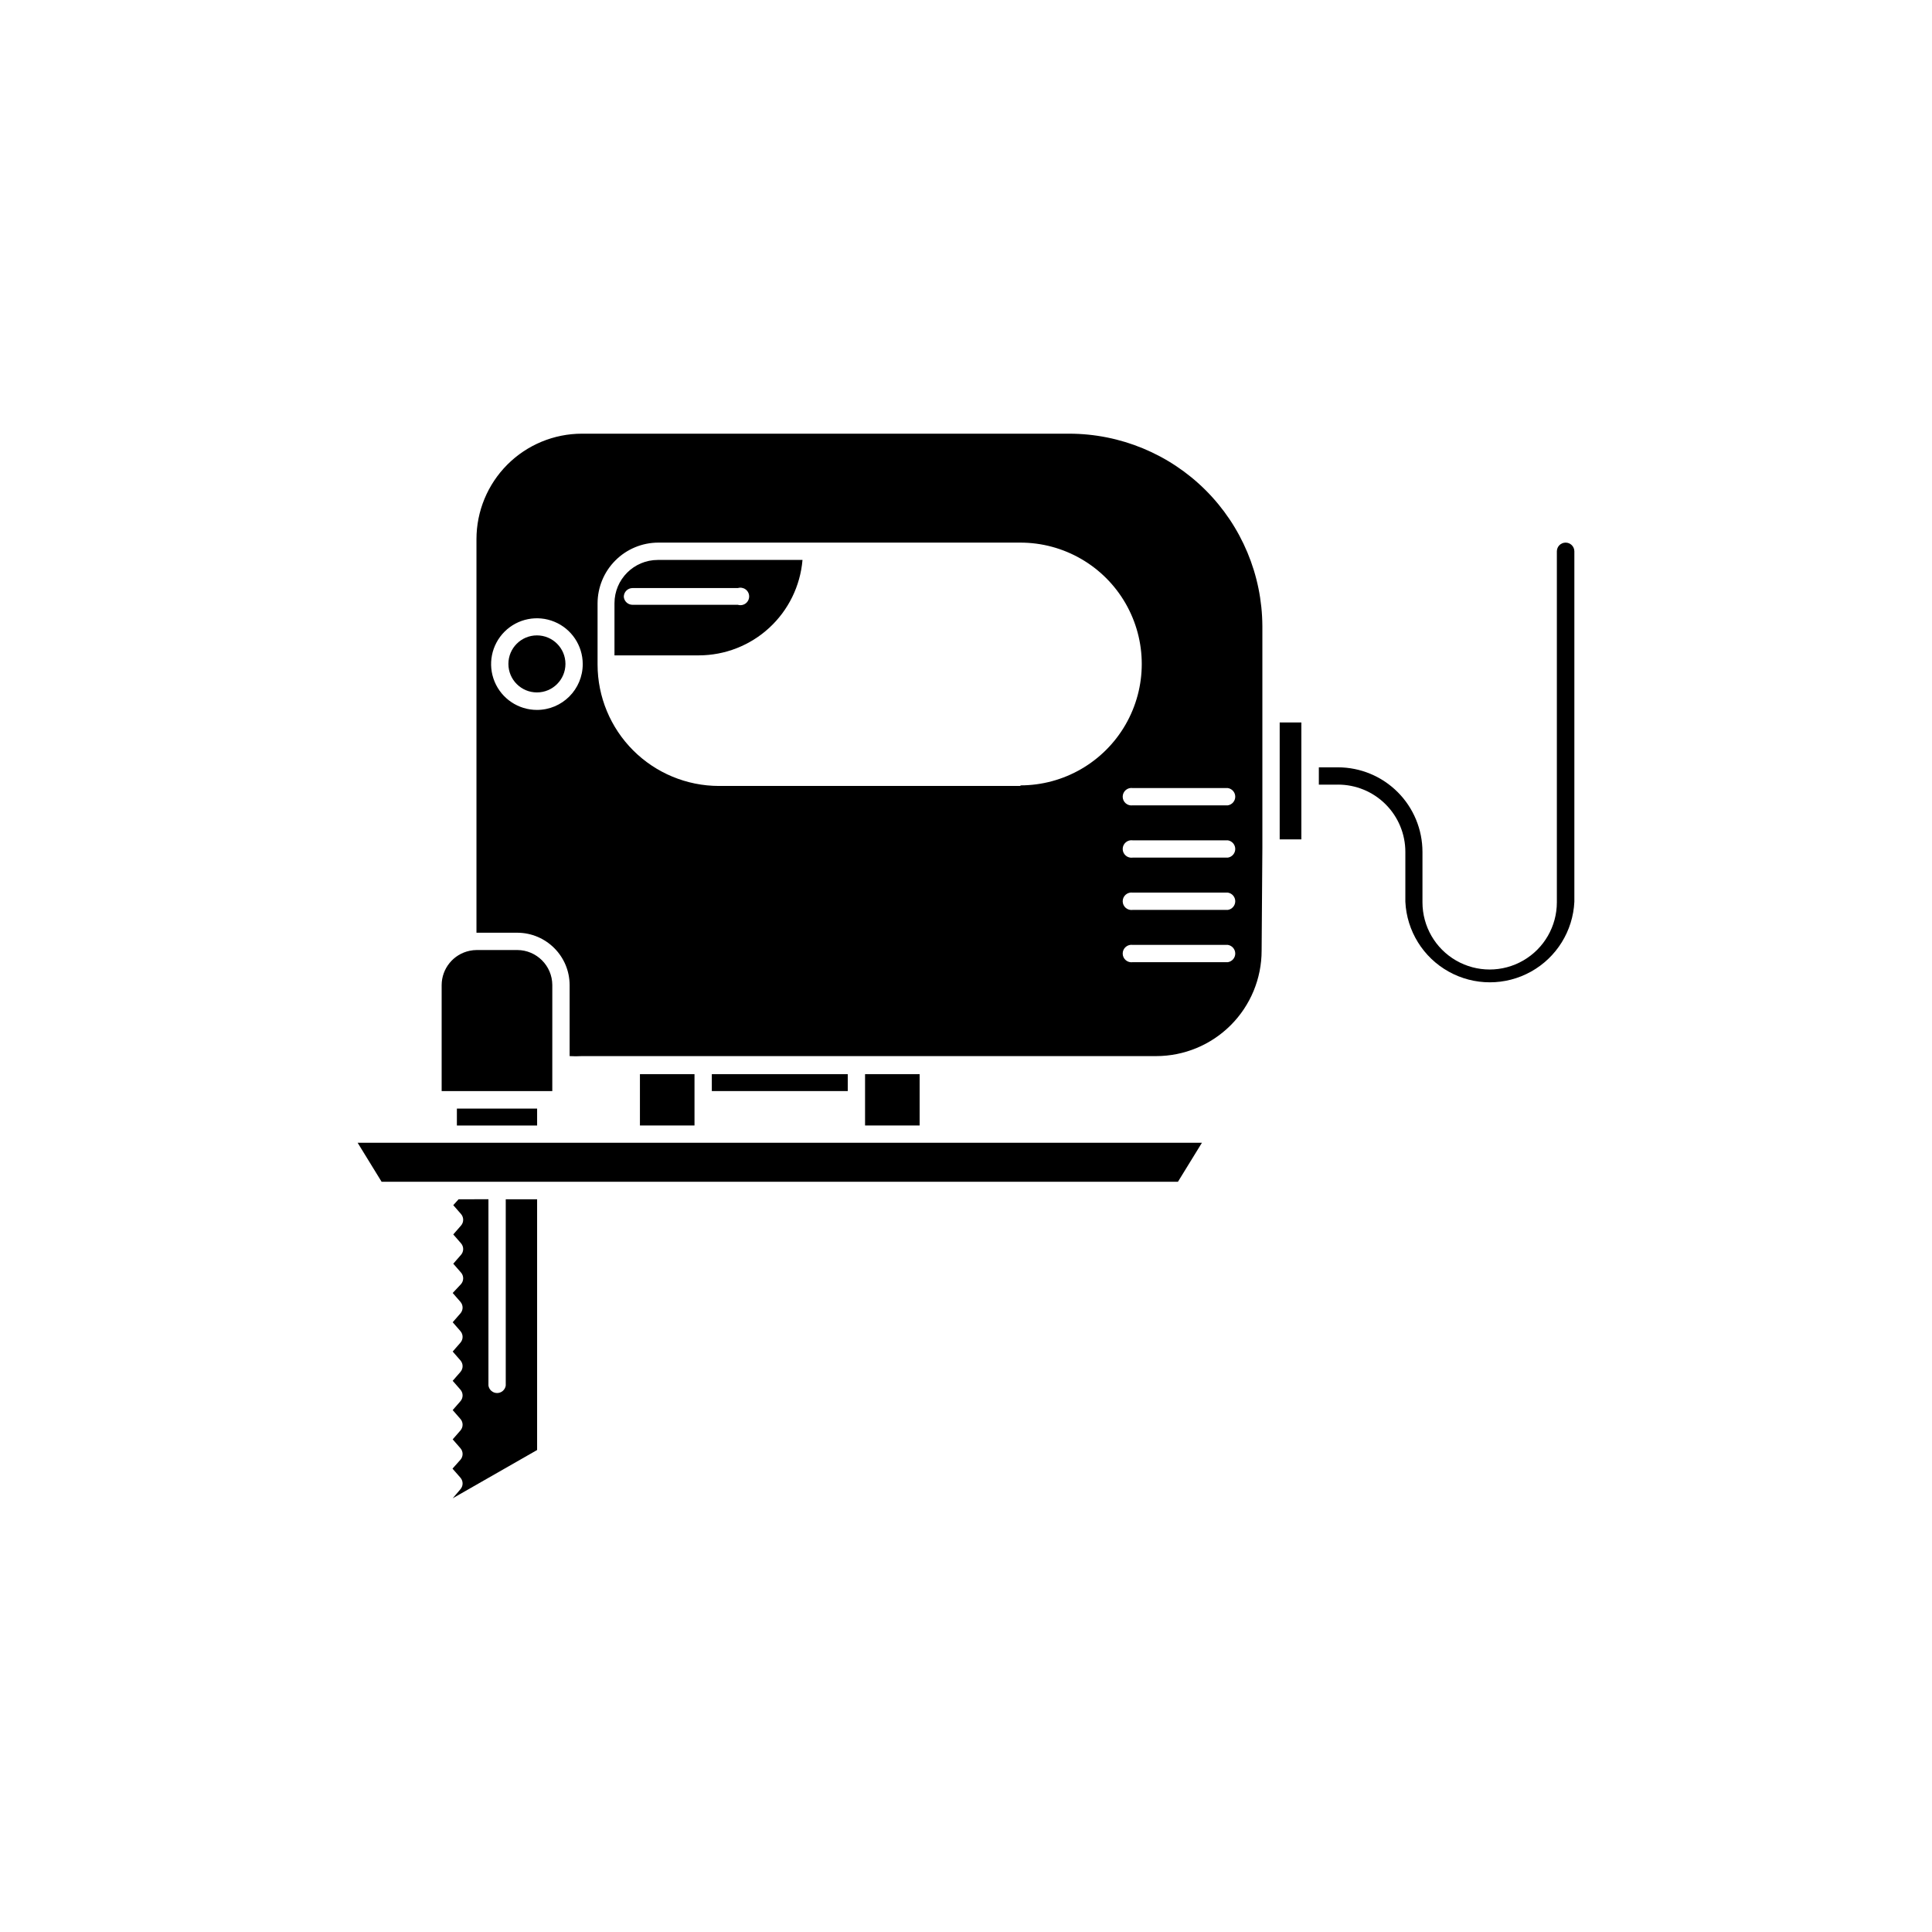<?xml version="1.0" encoding="UTF-8"?>
<!-- The Best Svg Icon site in the world: iconSvg.co, Visit us! https://iconsvg.co -->
<svg fill="#000000" width="800px" height="800px" version="1.1" viewBox="144 144 512 512" xmlns="http://www.w3.org/2000/svg">
 <g>
  <path d="m293.85 319.94c0 4.176-3.387 7.559-7.559 7.559-4.176 0-7.559-3.383-7.559-7.559 0-4.172 3.383-7.555 7.559-7.555 4.172 0 7.559 3.383 7.559 7.555"/>
  <path d="m483.13 335.46h5.742v30.984h-5.742z"/>
  <path d="m373.25 428.66v13.605h14.461v-13.605z"/>
  <path d="m332.64 428.66h36.023v4.484h-36.023z"/>
  <path d="m265.08 437.79h21.262v4.484h-21.262z"/>
  <path d="m286.34 528.27v-66.453h-8.312v49.375-0.004c-0.172 1.137-1.145 1.98-2.293 1.98s-2.125-0.844-2.293-1.98v-49.375l-7.91 0.004-1.41 1.562 2.066 2.367c0.746 0.867 0.746 2.152 0 3.023l-2.066 2.367 2.066 2.367c0.746 0.871 0.746 2.156 0 3.023l-2.066 2.367 2.066 2.367c0.746 0.871 0.746 2.156 0 3.023l-2.219 2.367 2.066 2.367v0.004c0.746 0.867 0.746 2.152 0 3.019l-2.066 2.367 2.066 2.367v0.004c0.746 0.867 0.746 2.152 0 3.023l-2.066 2.367 2.066 2.367c0.746 0.867 0.746 2.152 0 3.023l-2.066 2.367 2.066 2.367c0.746 0.871 0.746 2.156 0 3.023l-2.066 2.367 2.066 2.367c0.746 0.871 0.746 2.156 0 3.023l-2.066 2.367 2.066 2.367v0.004c0.746 0.867 0.746 2.152 0 3.019l-2.117 2.367 2.117 2.418v0.004c0.746 0.867 0.746 2.152 0 3.023l-2.066 2.418z"/>
  <path d="m462.52 446.85h-223.74l6.348 10.328h211.04z"/>
  <path d="m268.45 395.97c-4.297 0.902-7.379 4.68-7.406 9.066v28.113h29.32l0.004-28.113c-0.027-5.106-4.164-9.242-9.273-9.27h-10.73c-0.641 0-1.285 0.07-1.914 0.203z"/>
  <path d="m328.05 428.66h-14.461v13.605h14.461z"/>
  <path d="m558.9 287.8c-1.277 0-2.316 1.035-2.316 2.316v93.004c0 6.363-3.394 12.242-8.906 15.422-5.508 3.184-12.297 3.184-17.809 0-5.508-3.18-8.902-9.059-8.902-15.422v-13.352c0-5.945-2.363-11.648-6.566-15.852-4.207-4.207-9.91-6.566-15.855-6.566h-5.039v4.586h5.039v-0.004c4.738-0.012 9.289 1.859 12.645 5.207s5.242 7.891 5.242 12.629v13.199c0.367 7.75 4.715 14.758 11.492 18.527 6.777 3.773 15.023 3.773 21.805 0 6.777-3.769 11.125-10.777 11.492-18.527v-92.852c0-1.281-1.039-2.316-2.32-2.316z"/>
  <path d="m478.54 368.76v-58.844c-0.066-13.539-5.488-26.496-15.078-36.051-9.59-9.551-22.574-14.922-36.109-14.934h-129.12c-7.418 0-14.531 2.945-19.773 8.188-5.242 5.246-8.191 12.355-8.191 19.773v104.29h10.832c7.641 0.027 13.828 6.211 13.855 13.852v18.844c1.09 0.066 2.184 0.066 3.277 0h152.15c7.418 0 14.527-2.945 19.773-8.191 5.242-5.242 8.188-12.355 8.188-19.77zm-192.25-36.625c-4.91 0-9.34-2.961-11.219-7.496-1.879-4.539-0.84-9.762 2.633-13.234s8.695-4.508 13.23-2.629c4.539 1.879 7.496 6.305 7.496 11.215 0 6.707-5.434 12.145-12.141 12.145zm128.17 20.152h-79.953c-8.52-0.016-16.688-3.406-22.715-9.43-6.023-6.027-9.414-14.195-9.43-22.715v-16.273c0.016-4.258 1.711-8.34 4.723-11.348 3.012-3.012 7.09-4.711 11.352-4.723h95.973c11.492 0 22.113 6.129 27.859 16.082 5.746 9.953 5.746 22.215 0 32.168s-16.367 16.086-27.859 16.086zm54.914 46.703h-25.191 0.004c-0.668 0.098-1.344-0.098-1.855-0.539s-0.805-1.082-0.805-1.754c0-0.676 0.293-1.316 0.805-1.754 0.512-0.441 1.188-0.637 1.855-0.539h25.191c1.133 0.168 1.977 1.145 1.977 2.293 0 1.148-0.844 2.121-1.977 2.293zm0-13.855h-25.191 0.004c-0.668 0.098-1.344-0.098-1.855-0.539-0.512-0.438-0.805-1.078-0.805-1.754s0.293-1.316 0.805-1.754c0.512-0.441 1.188-0.637 1.855-0.539h25.191c1.133 0.168 1.977 1.145 1.977 2.293s-0.844 2.125-1.977 2.293zm0-13.855h-25.191 0.004c-0.668 0.098-1.344-0.098-1.855-0.539-0.512-0.438-0.805-1.078-0.805-1.754 0-0.672 0.293-1.312 0.805-1.754s1.188-0.637 1.855-0.539h25.191c1.133 0.172 1.977 1.145 1.977 2.293 0 1.148-0.844 2.125-1.977 2.293zm0-13.855h-25.191 0.004c-0.668 0.102-1.344-0.098-1.855-0.535-0.512-0.441-0.805-1.082-0.805-1.758 0-0.672 0.293-1.312 0.805-1.754s1.188-0.637 1.855-0.535h25.191c1.133 0.168 1.977 1.141 1.977 2.289 0 1.148-0.844 2.125-1.977 2.293z"/>
  <path d="m356.67 292.39h-38.34c-6.344 0-11.488 5.141-11.488 11.484v13.805h22.371c6.91-0.012 13.566-2.617 18.648-7.301 5.086-4.684 8.227-11.102 8.809-17.988zm-47.359 9.773c0-1.281 1.039-2.32 2.316-2.32h27.914c0.699-0.211 1.465-0.082 2.055 0.355s0.938 1.129 0.938 1.863-0.348 1.426-0.938 1.863-1.355 0.566-2.055 0.352h-27.914c-1.203 0.004-2.211-0.914-2.316-2.113z"/>
 </g>
</svg>